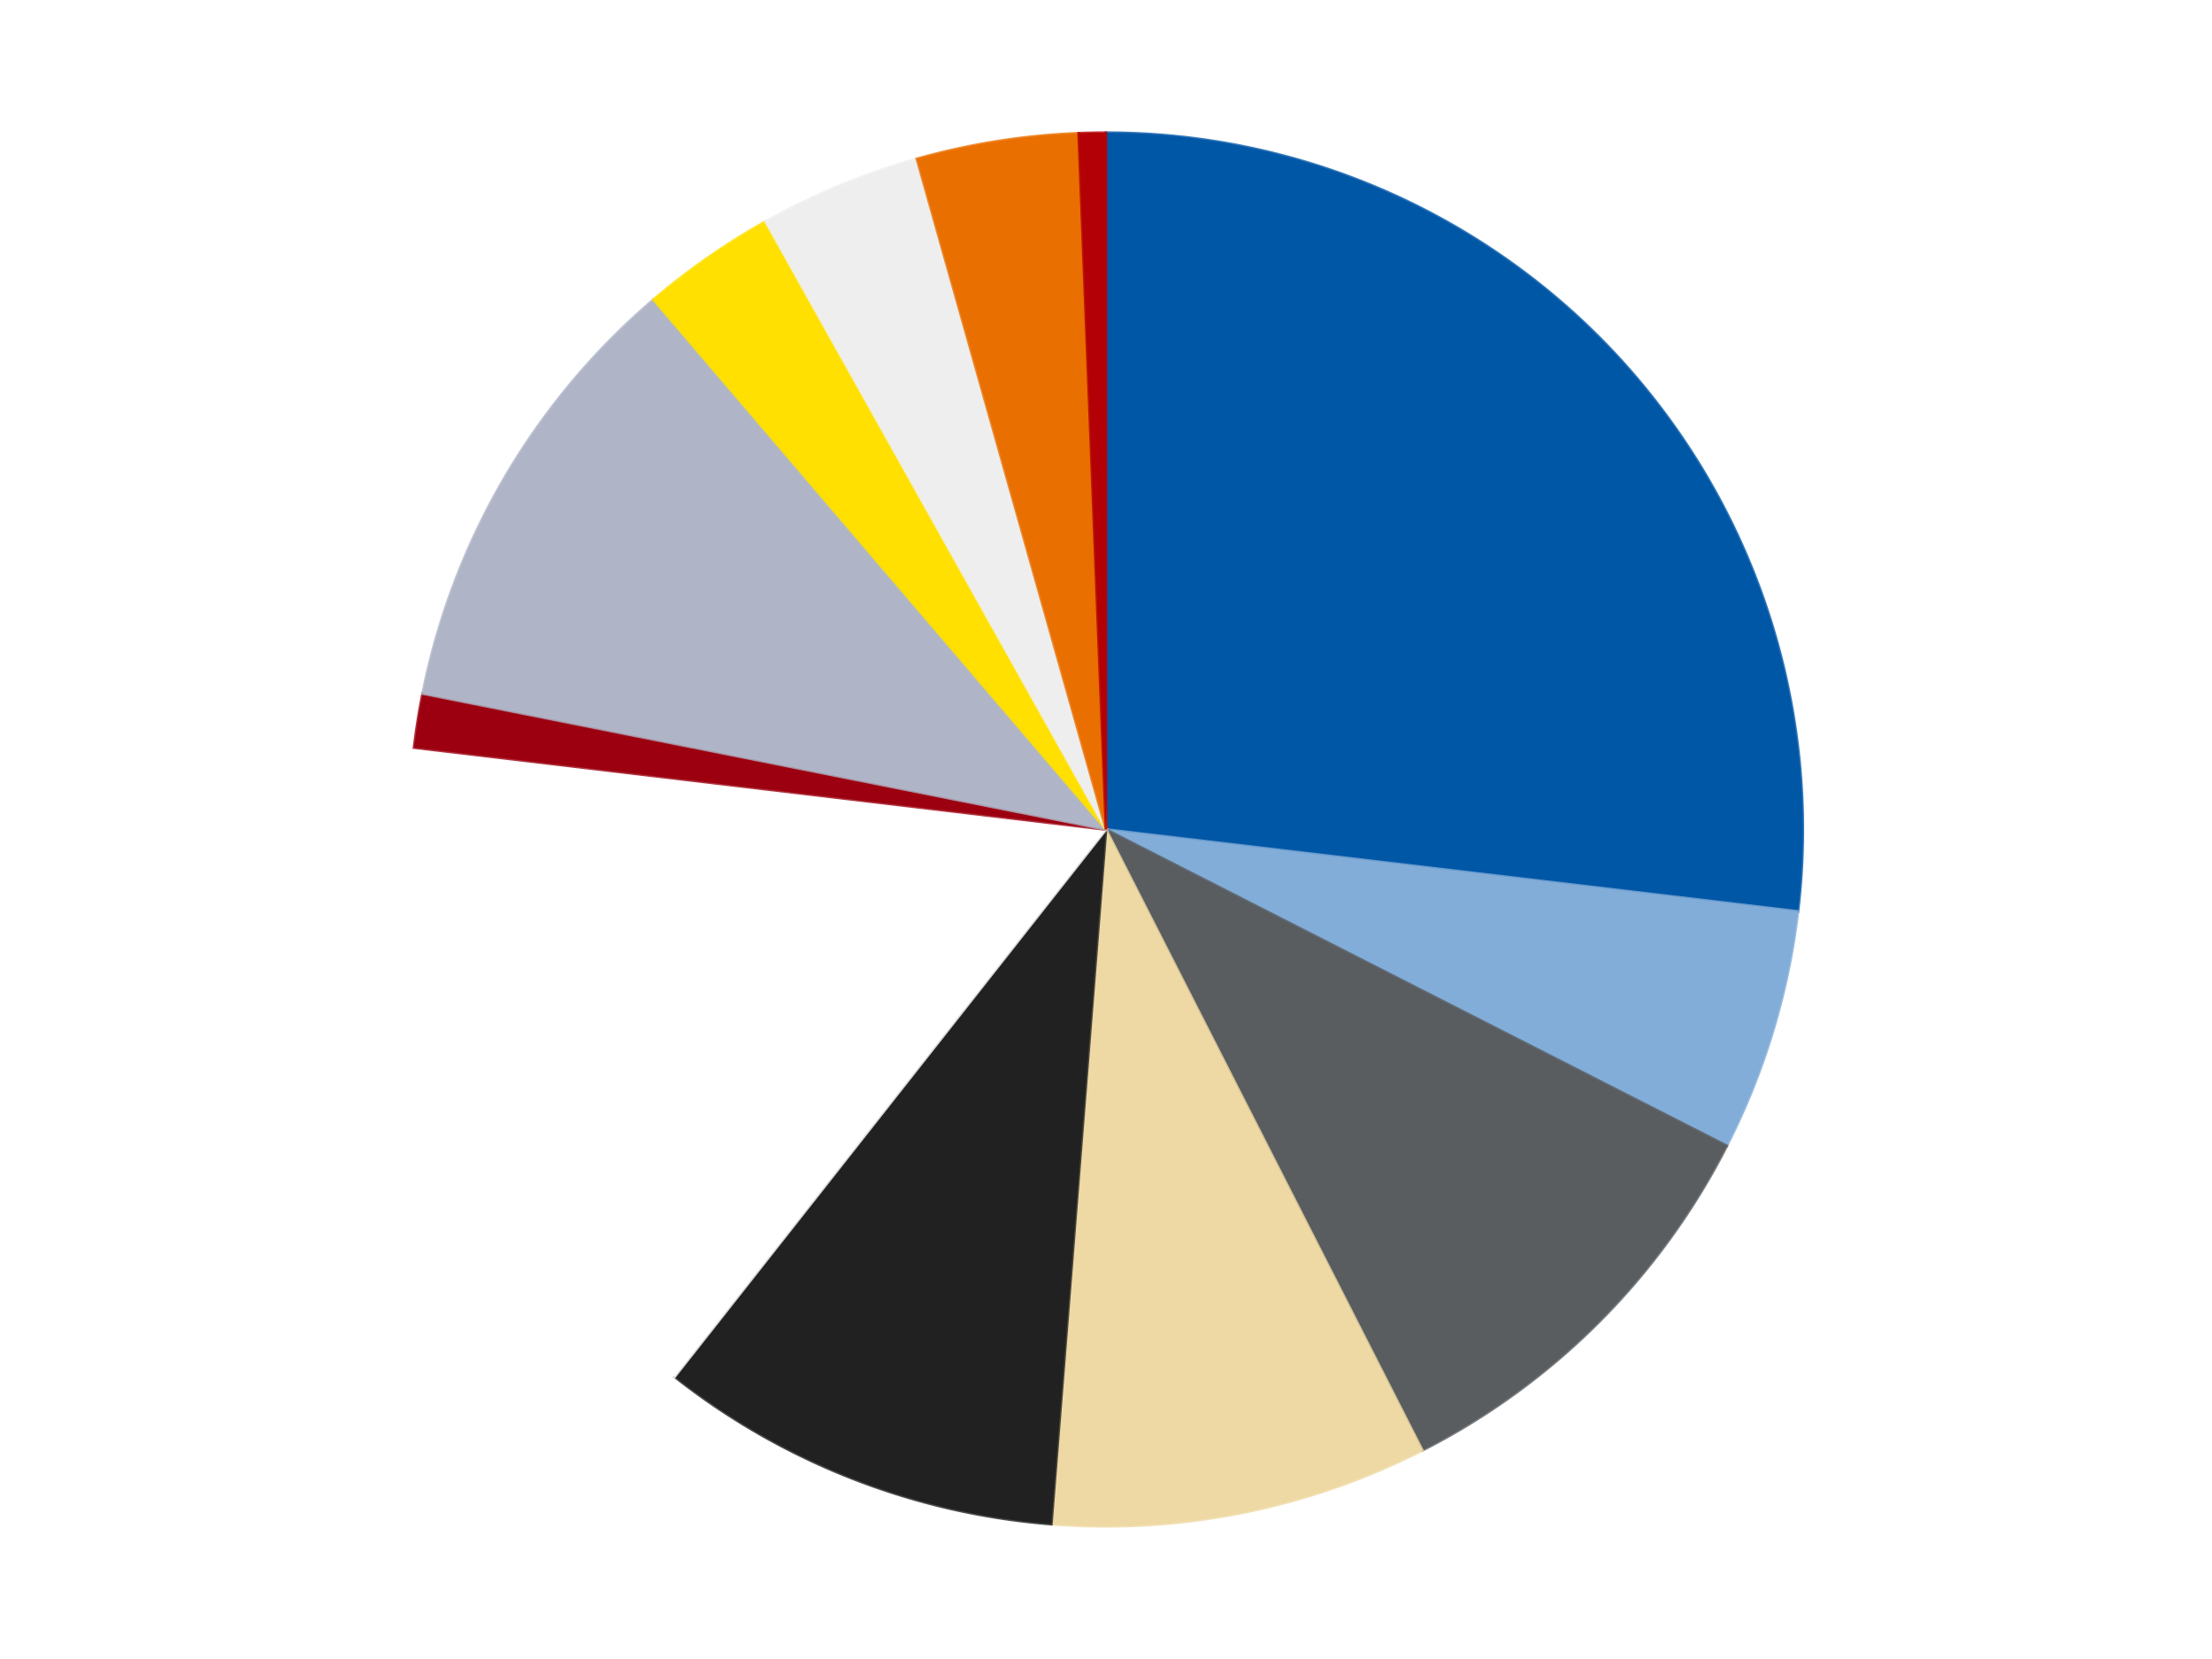 <?xml version='1.0' encoding='utf-8'?>
<svg xmlns="http://www.w3.org/2000/svg" xmlns:xlink="http://www.w3.org/1999/xlink" id="chart-907a17ac-4036-4cbe-b53b-245d2d28d3fd" class="pygal-chart" viewBox="0 0 800 600"><!--Generated with pygal 3.0.4 (lxml) ©Kozea 2012-2016 on 2024-07-03--><!--http://pygal.org--><!--http://github.com/Kozea/pygal--><defs><style type="text/css">#chart-907a17ac-4036-4cbe-b53b-245d2d28d3fd{-webkit-user-select:none;-webkit-font-smoothing:antialiased;font-family:Consolas,"Liberation Mono",Menlo,Courier,monospace}#chart-907a17ac-4036-4cbe-b53b-245d2d28d3fd .title{font-family:Consolas,"Liberation Mono",Menlo,Courier,monospace;font-size:16px}#chart-907a17ac-4036-4cbe-b53b-245d2d28d3fd .legends .legend text{font-family:Consolas,"Liberation Mono",Menlo,Courier,monospace;font-size:14px}#chart-907a17ac-4036-4cbe-b53b-245d2d28d3fd .axis text{font-family:Consolas,"Liberation Mono",Menlo,Courier,monospace;font-size:10px}#chart-907a17ac-4036-4cbe-b53b-245d2d28d3fd .axis text.major{font-family:Consolas,"Liberation Mono",Menlo,Courier,monospace;font-size:10px}#chart-907a17ac-4036-4cbe-b53b-245d2d28d3fd .text-overlay text.value{font-family:Consolas,"Liberation Mono",Menlo,Courier,monospace;font-size:16px}#chart-907a17ac-4036-4cbe-b53b-245d2d28d3fd .text-overlay text.label{font-family:Consolas,"Liberation Mono",Menlo,Courier,monospace;font-size:10px}#chart-907a17ac-4036-4cbe-b53b-245d2d28d3fd .tooltip{font-family:Consolas,"Liberation Mono",Menlo,Courier,monospace;font-size:14px}#chart-907a17ac-4036-4cbe-b53b-245d2d28d3fd text.no_data{font-family:Consolas,"Liberation Mono",Menlo,Courier,monospace;font-size:64px}
#chart-907a17ac-4036-4cbe-b53b-245d2d28d3fd{background-color:transparent}#chart-907a17ac-4036-4cbe-b53b-245d2d28d3fd path,#chart-907a17ac-4036-4cbe-b53b-245d2d28d3fd line,#chart-907a17ac-4036-4cbe-b53b-245d2d28d3fd rect,#chart-907a17ac-4036-4cbe-b53b-245d2d28d3fd circle{-webkit-transition:150ms;-moz-transition:150ms;transition:150ms}#chart-907a17ac-4036-4cbe-b53b-245d2d28d3fd .graph &gt; .background{fill:transparent}#chart-907a17ac-4036-4cbe-b53b-245d2d28d3fd .plot &gt; .background{fill:transparent}#chart-907a17ac-4036-4cbe-b53b-245d2d28d3fd .graph{fill:rgba(0,0,0,.87)}#chart-907a17ac-4036-4cbe-b53b-245d2d28d3fd text.no_data{fill:rgba(0,0,0,1)}#chart-907a17ac-4036-4cbe-b53b-245d2d28d3fd .title{fill:rgba(0,0,0,1)}#chart-907a17ac-4036-4cbe-b53b-245d2d28d3fd .legends .legend text{fill:rgba(0,0,0,.87)}#chart-907a17ac-4036-4cbe-b53b-245d2d28d3fd .legends .legend:hover text{fill:rgba(0,0,0,1)}#chart-907a17ac-4036-4cbe-b53b-245d2d28d3fd .axis .line{stroke:rgba(0,0,0,1)}#chart-907a17ac-4036-4cbe-b53b-245d2d28d3fd .axis .guide.line{stroke:rgba(0,0,0,.54)}#chart-907a17ac-4036-4cbe-b53b-245d2d28d3fd .axis .major.line{stroke:rgba(0,0,0,.87)}#chart-907a17ac-4036-4cbe-b53b-245d2d28d3fd .axis text.major{fill:rgba(0,0,0,1)}#chart-907a17ac-4036-4cbe-b53b-245d2d28d3fd .axis.y .guides:hover .guide.line,#chart-907a17ac-4036-4cbe-b53b-245d2d28d3fd .line-graph .axis.x .guides:hover .guide.line,#chart-907a17ac-4036-4cbe-b53b-245d2d28d3fd .stackedline-graph .axis.x .guides:hover .guide.line,#chart-907a17ac-4036-4cbe-b53b-245d2d28d3fd .xy-graph .axis.x .guides:hover .guide.line{stroke:rgba(0,0,0,1)}#chart-907a17ac-4036-4cbe-b53b-245d2d28d3fd .axis .guides:hover text{fill:rgba(0,0,0,1)}#chart-907a17ac-4036-4cbe-b53b-245d2d28d3fd .reactive{fill-opacity:1.0;stroke-opacity:.8;stroke-width:1}#chart-907a17ac-4036-4cbe-b53b-245d2d28d3fd .ci{stroke:rgba(0,0,0,.87)}#chart-907a17ac-4036-4cbe-b53b-245d2d28d3fd .reactive.active,#chart-907a17ac-4036-4cbe-b53b-245d2d28d3fd .active .reactive{fill-opacity:0.6;stroke-opacity:.9;stroke-width:4}#chart-907a17ac-4036-4cbe-b53b-245d2d28d3fd .ci .reactive.active{stroke-width:1.5}#chart-907a17ac-4036-4cbe-b53b-245d2d28d3fd .series text{fill:rgba(0,0,0,1)}#chart-907a17ac-4036-4cbe-b53b-245d2d28d3fd .tooltip rect{fill:transparent;stroke:rgba(0,0,0,1);-webkit-transition:opacity 150ms;-moz-transition:opacity 150ms;transition:opacity 150ms}#chart-907a17ac-4036-4cbe-b53b-245d2d28d3fd .tooltip .label{fill:rgba(0,0,0,.87)}#chart-907a17ac-4036-4cbe-b53b-245d2d28d3fd .tooltip .label{fill:rgba(0,0,0,.87)}#chart-907a17ac-4036-4cbe-b53b-245d2d28d3fd .tooltip .legend{font-size:.8em;fill:rgba(0,0,0,.54)}#chart-907a17ac-4036-4cbe-b53b-245d2d28d3fd .tooltip .x_label{font-size:.6em;fill:rgba(0,0,0,1)}#chart-907a17ac-4036-4cbe-b53b-245d2d28d3fd .tooltip .xlink{font-size:.5em;text-decoration:underline}#chart-907a17ac-4036-4cbe-b53b-245d2d28d3fd .tooltip .value{font-size:1.5em}#chart-907a17ac-4036-4cbe-b53b-245d2d28d3fd .bound{font-size:.5em}#chart-907a17ac-4036-4cbe-b53b-245d2d28d3fd .max-value{font-size:.75em;fill:rgba(0,0,0,.54)}#chart-907a17ac-4036-4cbe-b53b-245d2d28d3fd .map-element{fill:transparent;stroke:rgba(0,0,0,.54) !important}#chart-907a17ac-4036-4cbe-b53b-245d2d28d3fd .map-element .reactive{fill-opacity:inherit;stroke-opacity:inherit}#chart-907a17ac-4036-4cbe-b53b-245d2d28d3fd .color-0,#chart-907a17ac-4036-4cbe-b53b-245d2d28d3fd .color-0 a:visited{stroke:#F44336;fill:#F44336}#chart-907a17ac-4036-4cbe-b53b-245d2d28d3fd .color-1,#chart-907a17ac-4036-4cbe-b53b-245d2d28d3fd .color-1 a:visited{stroke:#3F51B5;fill:#3F51B5}#chart-907a17ac-4036-4cbe-b53b-245d2d28d3fd .color-2,#chart-907a17ac-4036-4cbe-b53b-245d2d28d3fd .color-2 a:visited{stroke:#009688;fill:#009688}#chart-907a17ac-4036-4cbe-b53b-245d2d28d3fd .color-3,#chart-907a17ac-4036-4cbe-b53b-245d2d28d3fd .color-3 a:visited{stroke:#FFC107;fill:#FFC107}#chart-907a17ac-4036-4cbe-b53b-245d2d28d3fd .color-4,#chart-907a17ac-4036-4cbe-b53b-245d2d28d3fd .color-4 a:visited{stroke:#FF5722;fill:#FF5722}#chart-907a17ac-4036-4cbe-b53b-245d2d28d3fd .color-5,#chart-907a17ac-4036-4cbe-b53b-245d2d28d3fd .color-5 a:visited{stroke:#9C27B0;fill:#9C27B0}#chart-907a17ac-4036-4cbe-b53b-245d2d28d3fd .color-6,#chart-907a17ac-4036-4cbe-b53b-245d2d28d3fd .color-6 a:visited{stroke:#03A9F4;fill:#03A9F4}#chart-907a17ac-4036-4cbe-b53b-245d2d28d3fd .color-7,#chart-907a17ac-4036-4cbe-b53b-245d2d28d3fd .color-7 a:visited{stroke:#8BC34A;fill:#8BC34A}#chart-907a17ac-4036-4cbe-b53b-245d2d28d3fd .color-8,#chart-907a17ac-4036-4cbe-b53b-245d2d28d3fd .color-8 a:visited{stroke:#FF9800;fill:#FF9800}#chart-907a17ac-4036-4cbe-b53b-245d2d28d3fd .color-9,#chart-907a17ac-4036-4cbe-b53b-245d2d28d3fd .color-9 a:visited{stroke:#E91E63;fill:#E91E63}#chart-907a17ac-4036-4cbe-b53b-245d2d28d3fd .color-10,#chart-907a17ac-4036-4cbe-b53b-245d2d28d3fd .color-10 a:visited{stroke:#2196F3;fill:#2196F3}#chart-907a17ac-4036-4cbe-b53b-245d2d28d3fd .color-11,#chart-907a17ac-4036-4cbe-b53b-245d2d28d3fd .color-11 a:visited{stroke:#4CAF50;fill:#4CAF50}#chart-907a17ac-4036-4cbe-b53b-245d2d28d3fd .text-overlay .color-0 text{fill:black}#chart-907a17ac-4036-4cbe-b53b-245d2d28d3fd .text-overlay .color-1 text{fill:black}#chart-907a17ac-4036-4cbe-b53b-245d2d28d3fd .text-overlay .color-2 text{fill:black}#chart-907a17ac-4036-4cbe-b53b-245d2d28d3fd .text-overlay .color-3 text{fill:black}#chart-907a17ac-4036-4cbe-b53b-245d2d28d3fd .text-overlay .color-4 text{fill:black}#chart-907a17ac-4036-4cbe-b53b-245d2d28d3fd .text-overlay .color-5 text{fill:black}#chart-907a17ac-4036-4cbe-b53b-245d2d28d3fd .text-overlay .color-6 text{fill:black}#chart-907a17ac-4036-4cbe-b53b-245d2d28d3fd .text-overlay .color-7 text{fill:black}#chart-907a17ac-4036-4cbe-b53b-245d2d28d3fd .text-overlay .color-8 text{fill:black}#chart-907a17ac-4036-4cbe-b53b-245d2d28d3fd .text-overlay .color-9 text{fill:black}#chart-907a17ac-4036-4cbe-b53b-245d2d28d3fd .text-overlay .color-10 text{fill:black}#chart-907a17ac-4036-4cbe-b53b-245d2d28d3fd .text-overlay .color-11 text{fill:black}
#chart-907a17ac-4036-4cbe-b53b-245d2d28d3fd text.no_data{text-anchor:middle}#chart-907a17ac-4036-4cbe-b53b-245d2d28d3fd .guide.line{fill:none}#chart-907a17ac-4036-4cbe-b53b-245d2d28d3fd .centered{text-anchor:middle}#chart-907a17ac-4036-4cbe-b53b-245d2d28d3fd .title{text-anchor:middle}#chart-907a17ac-4036-4cbe-b53b-245d2d28d3fd .legends .legend text{fill-opacity:1}#chart-907a17ac-4036-4cbe-b53b-245d2d28d3fd .axis.x text{text-anchor:middle}#chart-907a17ac-4036-4cbe-b53b-245d2d28d3fd .axis.x:not(.web) text[transform]{text-anchor:start}#chart-907a17ac-4036-4cbe-b53b-245d2d28d3fd .axis.x:not(.web) text[transform].backwards{text-anchor:end}#chart-907a17ac-4036-4cbe-b53b-245d2d28d3fd .axis.y text{text-anchor:end}#chart-907a17ac-4036-4cbe-b53b-245d2d28d3fd .axis.y text[transform].backwards{text-anchor:start}#chart-907a17ac-4036-4cbe-b53b-245d2d28d3fd .axis.y2 text{text-anchor:start}#chart-907a17ac-4036-4cbe-b53b-245d2d28d3fd .axis.y2 text[transform].backwards{text-anchor:end}#chart-907a17ac-4036-4cbe-b53b-245d2d28d3fd .axis .guide.line{stroke-dasharray:4,4;stroke:black}#chart-907a17ac-4036-4cbe-b53b-245d2d28d3fd .axis .major.guide.line{stroke-dasharray:6,6;stroke:black}#chart-907a17ac-4036-4cbe-b53b-245d2d28d3fd .horizontal .axis.y .guide.line,#chart-907a17ac-4036-4cbe-b53b-245d2d28d3fd .horizontal .axis.y2 .guide.line,#chart-907a17ac-4036-4cbe-b53b-245d2d28d3fd .vertical .axis.x .guide.line{opacity:0}#chart-907a17ac-4036-4cbe-b53b-245d2d28d3fd .horizontal .axis.always_show .guide.line,#chart-907a17ac-4036-4cbe-b53b-245d2d28d3fd .vertical .axis.always_show .guide.line{opacity:1 !important}#chart-907a17ac-4036-4cbe-b53b-245d2d28d3fd .axis.y .guides:hover .guide.line,#chart-907a17ac-4036-4cbe-b53b-245d2d28d3fd .axis.y2 .guides:hover .guide.line,#chart-907a17ac-4036-4cbe-b53b-245d2d28d3fd .axis.x .guides:hover .guide.line{opacity:1}#chart-907a17ac-4036-4cbe-b53b-245d2d28d3fd .axis .guides:hover text{opacity:1}#chart-907a17ac-4036-4cbe-b53b-245d2d28d3fd .nofill{fill:none}#chart-907a17ac-4036-4cbe-b53b-245d2d28d3fd .subtle-fill{fill-opacity:.2}#chart-907a17ac-4036-4cbe-b53b-245d2d28d3fd .dot{stroke-width:1px;fill-opacity:1;stroke-opacity:1}#chart-907a17ac-4036-4cbe-b53b-245d2d28d3fd .dot.active{stroke-width:5px}#chart-907a17ac-4036-4cbe-b53b-245d2d28d3fd .dot.negative{fill:transparent}#chart-907a17ac-4036-4cbe-b53b-245d2d28d3fd text,#chart-907a17ac-4036-4cbe-b53b-245d2d28d3fd tspan{stroke:none !important}#chart-907a17ac-4036-4cbe-b53b-245d2d28d3fd .series text.active{opacity:1}#chart-907a17ac-4036-4cbe-b53b-245d2d28d3fd .tooltip rect{fill-opacity:.95;stroke-width:.5}#chart-907a17ac-4036-4cbe-b53b-245d2d28d3fd .tooltip text{fill-opacity:1}#chart-907a17ac-4036-4cbe-b53b-245d2d28d3fd .showable{visibility:hidden}#chart-907a17ac-4036-4cbe-b53b-245d2d28d3fd .showable.shown{visibility:visible}#chart-907a17ac-4036-4cbe-b53b-245d2d28d3fd .gauge-background{fill:rgba(229,229,229,1);stroke:none}#chart-907a17ac-4036-4cbe-b53b-245d2d28d3fd .bg-lines{stroke:transparent;stroke-width:2px}</style><script type="text/javascript">window.pygal = window.pygal || {};window.pygal.config = window.pygal.config || {};window.pygal.config['907a17ac-4036-4cbe-b53b-245d2d28d3fd'] = {"allow_interruptions": false, "box_mode": "extremes", "classes": ["pygal-chart"], "css": ["file://style.css", "file://graph.css"], "defs": [], "disable_xml_declaration": false, "dots_size": 2.5, "dynamic_print_values": false, "explicit_size": false, "fill": false, "force_uri_protocol": "https", "formatter": null, "half_pie": false, "height": 600, "include_x_axis": false, "inner_radius": 0, "interpolate": null, "interpolation_parameters": {}, "interpolation_precision": 250, "inverse_y_axis": false, "js": ["//kozea.github.io/pygal.js/2.0.x/pygal-tooltips.min.js"], "legend_at_bottom": false, "legend_at_bottom_columns": null, "legend_box_size": 12, "logarithmic": false, "margin": 20, "margin_bottom": null, "margin_left": null, "margin_right": null, "margin_top": null, "max_scale": 16, "min_scale": 4, "missing_value_fill_truncation": "x", "no_data_text": "No data", "no_prefix": false, "order_min": null, "pretty_print": false, "print_labels": false, "print_values": false, "print_values_position": "center", "print_zeroes": true, "range": null, "rounded_bars": null, "secondary_range": null, "show_dots": true, "show_legend": false, "show_minor_x_labels": true, "show_minor_y_labels": true, "show_only_major_dots": false, "show_x_guides": false, "show_x_labels": true, "show_y_guides": true, "show_y_labels": true, "spacing": 10, "stack_from_top": false, "strict": false, "stroke": true, "stroke_style": null, "style": {"background": "transparent", "ci_colors": [], "colors": ["#F44336", "#3F51B5", "#009688", "#FFC107", "#FF5722", "#9C27B0", "#03A9F4", "#8BC34A", "#FF9800", "#E91E63", "#2196F3", "#4CAF50", "#FFEB3B", "#673AB7", "#00BCD4", "#CDDC39", "#9E9E9E", "#607D8B"], "dot_opacity": "1", "font_family": "Consolas, \"Liberation Mono\", Menlo, Courier, monospace", "foreground": "rgba(0, 0, 0, .87)", "foreground_strong": "rgba(0, 0, 0, 1)", "foreground_subtle": "rgba(0, 0, 0, .54)", "guide_stroke_color": "black", "guide_stroke_dasharray": "4,4", "label_font_family": "Consolas, \"Liberation Mono\", Menlo, Courier, monospace", "label_font_size": 10, "legend_font_family": "Consolas, \"Liberation Mono\", Menlo, Courier, monospace", "legend_font_size": 14, "major_guide_stroke_color": "black", "major_guide_stroke_dasharray": "6,6", "major_label_font_family": "Consolas, \"Liberation Mono\", Menlo, Courier, monospace", "major_label_font_size": 10, "no_data_font_family": "Consolas, \"Liberation Mono\", Menlo, Courier, monospace", "no_data_font_size": 64, "opacity": "1.0", "opacity_hover": "0.6", "plot_background": "transparent", "stroke_opacity": ".8", "stroke_opacity_hover": ".9", "stroke_width": "1", "stroke_width_hover": "4", "title_font_family": "Consolas, \"Liberation Mono\", Menlo, Courier, monospace", "title_font_size": 16, "tooltip_font_family": "Consolas, \"Liberation Mono\", Menlo, Courier, monospace", "tooltip_font_size": 14, "transition": "150ms", "value_background": "rgba(229, 229, 229, 1)", "value_colors": [], "value_font_family": "Consolas, \"Liberation Mono\", Menlo, Courier, monospace", "value_font_size": 16, "value_label_font_family": "Consolas, \"Liberation Mono\", Menlo, Courier, monospace", "value_label_font_size": 10}, "title": null, "tooltip_border_radius": 0, "tooltip_fancy_mode": true, "truncate_label": null, "truncate_legend": null, "width": 800, "x_label_rotation": 0, "x_labels": null, "x_labels_major": null, "x_labels_major_count": null, "x_labels_major_every": null, "x_title": null, "xrange": null, "y_label_rotation": 0, "y_labels": null, "y_labels_major": null, "y_labels_major_count": null, "y_labels_major_every": null, "y_title": null, "zero": 0, "legends": ["Blue", "Medium Blue", "Dark Bluish Gray", "Tan", "Black", "White", "Trans-Red", "Light Bluish Gray", "Yellow", "Trans-Clear", "Trans-Orange", "Red"]}</script><script type="text/javascript" xlink:href="https://kozea.github.io/pygal.js/2.0.x/pygal-tooltips.min.js"/></defs><title>Pygal</title><g class="graph pie-graph vertical"><rect x="0" y="0" width="800" height="600" class="background"/><g transform="translate(20, 20)" class="plot"><rect x="0" y="0" width="760" height="560" class="background"/><g class="series serie-0 color-0"><g class="slices"><g class="slice" style="fill: #0057A6; stroke: #0057A6"><path d="M380 28 A252 252 0 0 1 630.253 309.619 L380 280 A0 0 0 0 0 380 280 z" class="slice reactive tooltip-trigger"/><desc class="value">43</desc><desc class="x centered">474.1860491846872</desc><desc class="y centered">196.30419282317848</desc></g></g></g><g class="series serie-1 color-1"><g class="slices"><g class="slice" style="fill: #82ADD8; stroke: #82ADD8"><path d="M630.253 309.619 A252 252 0 0 1 604.534 394.406 L380 280 A0 0 0 0 0 380 280 z" class="slice reactive tooltip-trigger"/><desc class="value">9</desc><desc class="x centered">500.57448230225833</desc><desc class="y centered">316.57586933406225</desc></g></g></g><g class="series serie-2 color-2"><g class="slices"><g class="slice" style="fill: #595D60; stroke: #595D60"><path d="M604.534 394.406 A252 252 0 0 1 494.406 504.534 L380 280 A0 0 0 0 0 380 280 z" class="slice reactive tooltip-trigger"/><desc class="value">16</desc><desc class="x centered">469.095454429505</desc><desc class="y centered">369.09545442950497</desc></g></g></g><g class="series serie-3 color-3"><g class="slices"><g class="slice" style="fill: #EED9A4; stroke: #EED9A4"><path d="M494.406 504.534 A252 252 0 0 1 360.228 531.223 L380 280 A0 0 0 0 0 380 280 z" class="slice reactive tooltip-trigger"/><desc class="value">14</desc><desc class="x centered">404.5813805740322</desc><desc class="y centered">403.578945330807</desc></g></g></g><g class="series serie-4 color-4"><g class="slices"><g class="slice" style="fill: #212121; stroke: #212121"><path d="M360.228 531.223 A252 252 0 0 1 223.988 477.9 L380 280 A0 0 0 0 0 380 280 z" class="slice reactive tooltip-trigger"/><desc class="value">15</desc><desc class="x centered">334.0767170152272</desc><desc class="y centered">397.33308177960924</desc></g></g></g><g class="series serie-5 color-5"><g class="slices"><g class="slice" style="fill: #FFFFFF; stroke: #FFFFFF"><path d="M223.988 477.9 A252 252 0 0 1 129.747 250.381 L380 280 A0 0 0 0 0 380 280 z" class="slice reactive tooltip-trigger"/><desc class="value">26</desc><desc class="x centered">263.5911789035779</desc><desc class="y centered">328.2181124780013</desc></g></g></g><g class="series serie-6 color-6"><g class="slices"><g class="slice" style="fill: #9C0010; stroke: #9C0010"><path d="M129.747 250.381 A252 252 0 0 1 132.842 230.837 L380 280 A0 0 0 0 0 380 280 z" class="slice reactive tooltip-trigger"/><desc class="value">2</desc><desc class="x centered">255.55126908501265</desc><desc class="y centered">260.2892574049308</desc></g></g></g><g class="series serie-7 color-7"><g class="slices"><g class="slice" style="fill: #AFB5C7; stroke: #AFB5C7"><path d="M132.842 230.837 A252 252 0 0 1 216.339 88.378 L380 280 A0 0 0 0 0 380 280 z" class="slice reactive tooltip-trigger"/><desc class="value">17</desc><desc class="x centered">271.2954673667983</desc><desc class="y centered">216.28717095437383</desc></g></g></g><g class="series serie-8 color-8"><g class="slices"><g class="slice" style="fill: #FFE001; stroke: #FFE001"><path d="M216.339 88.378 A252 252 0 0 1 256.867 60.131 L380 280 A0 0 0 0 0 380 280 z" class="slice reactive tooltip-trigger"/><desc class="value">5</desc><desc class="x centered">307.95471701132095</desc><desc class="y centered">176.62941811578523</desc></g></g></g><g class="series serie-9 color-9"><g class="slices"><g class="slice" style="fill: #EEEEEE; stroke: #EEEEEE"><path d="M256.867 60.131 A252 252 0 0 1 311.597 37.461 L380 280 A0 0 0 0 0 380 280 z" class="slice reactive tooltip-trigger"/><desc class="value">6</desc><desc class="x centered">331.78188752199884</desc><desc class="y centered">163.59117890357783</desc></g></g></g><g class="series serie-10 color-10"><g class="slices"><g class="slice" style="fill: #E96F01; stroke: #E96F01"><path d="M311.597 37.461 A252 252 0 0 1 370.107 28.194 L380 280 A0 0 0 0 0 380 280 z" class="slice reactive tooltip-trigger"/><desc class="value">6</desc><desc class="x centered">360.2892574049311</desc><desc class="y centered">155.55126908501262</desc></g></g></g><g class="series serie-11 color-11"><g class="slices"><g class="slice" style="fill: #B30006; stroke: #B30006"><path d="M370.107 28.194 A252 252 0 0 1 380 28 L380 280 A0 0 0 0 0 380 280 z" class="slice reactive tooltip-trigger"/><desc class="value">1</desc><desc class="x centered">377.526154749961</desc><desc class="y centered">154.02428769925982</desc></g></g></g></g><g class="titles"/><g transform="translate(20, 20)" class="plot overlay"><g class="series serie-0 color-0"/><g class="series serie-1 color-1"/><g class="series serie-2 color-2"/><g class="series serie-3 color-3"/><g class="series serie-4 color-4"/><g class="series serie-5 color-5"/><g class="series serie-6 color-6"/><g class="series serie-7 color-7"/><g class="series serie-8 color-8"/><g class="series serie-9 color-9"/><g class="series serie-10 color-10"/><g class="series serie-11 color-11"/></g><g transform="translate(20, 20)" class="plot text-overlay"><g class="series serie-0 color-0"/><g class="series serie-1 color-1"/><g class="series serie-2 color-2"/><g class="series serie-3 color-3"/><g class="series serie-4 color-4"/><g class="series serie-5 color-5"/><g class="series serie-6 color-6"/><g class="series serie-7 color-7"/><g class="series serie-8 color-8"/><g class="series serie-9 color-9"/><g class="series serie-10 color-10"/><g class="series serie-11 color-11"/></g><g transform="translate(20, 20)" class="plot tooltip-overlay"><g transform="translate(0 0)" style="opacity: 0" class="tooltip"><rect rx="0" ry="0" width="0" height="0" class="tooltip-box"/><g class="text"/></g></g></g></svg>